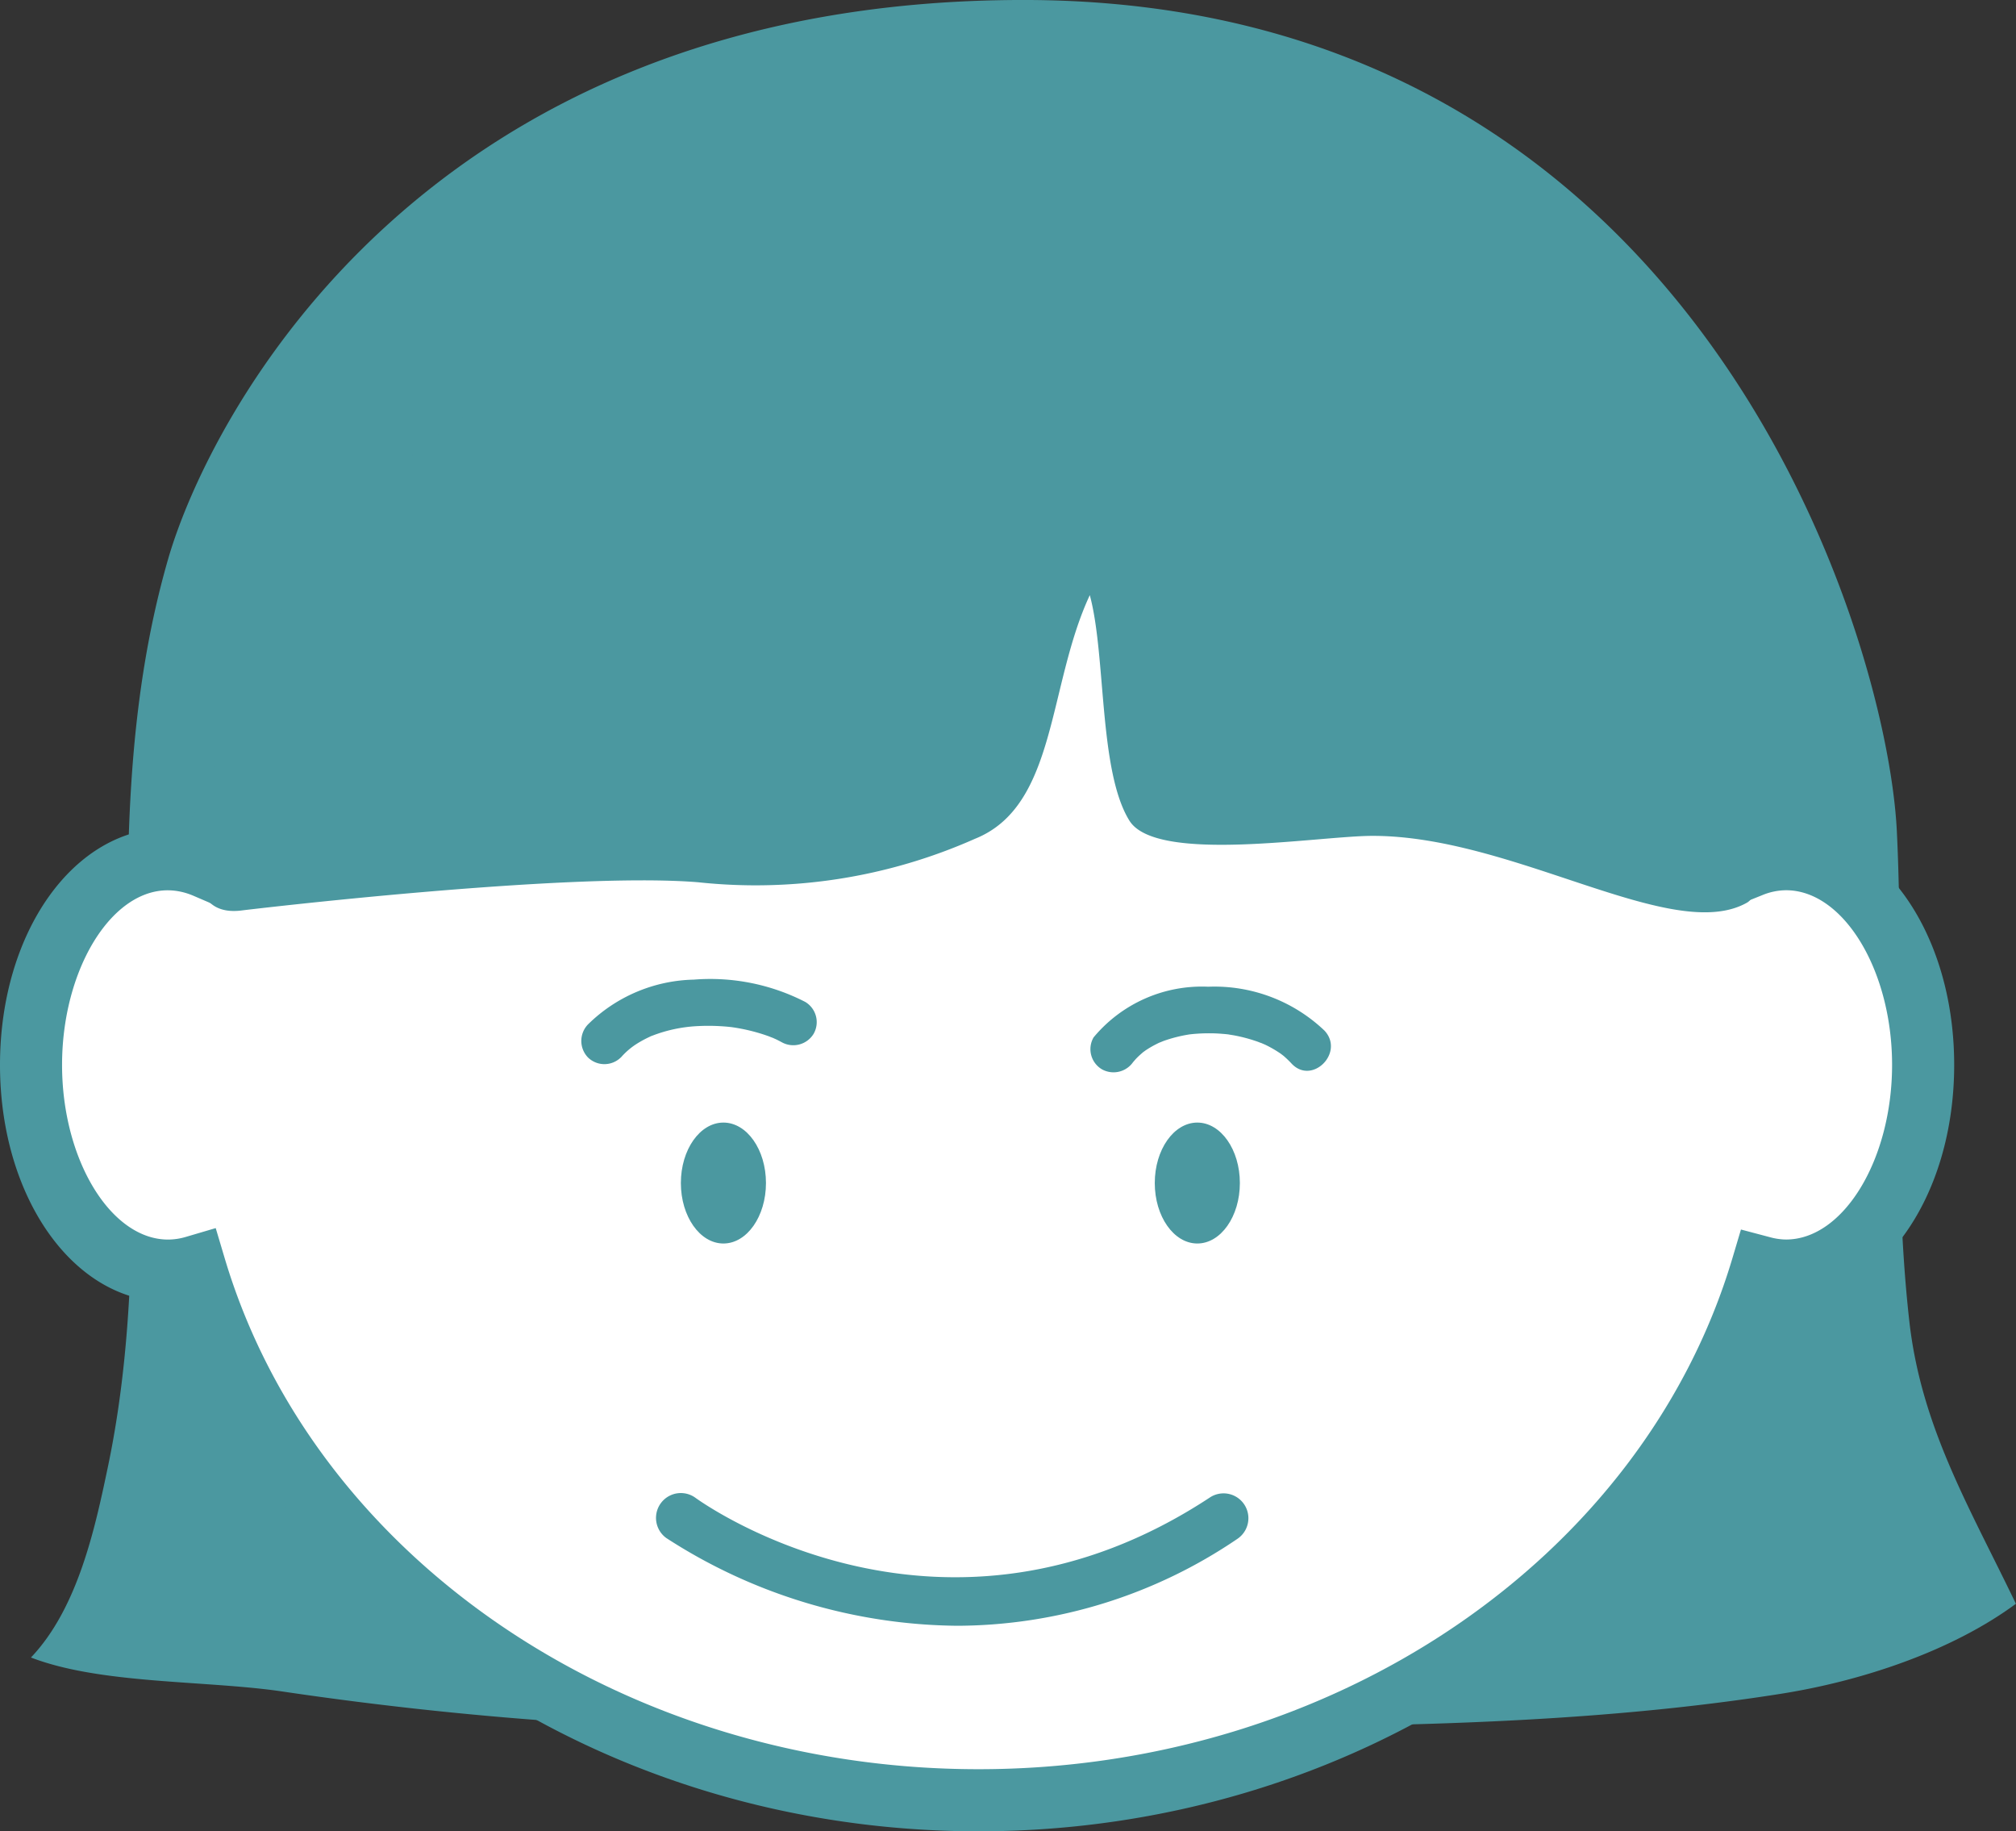 <svg id="child_icon_02" xmlns="http://www.w3.org/2000/svg" width="132.67" height="120.486" viewBox="0 0 132.67 120.486">
  <rect x="0" y="0" width="132.67" height="120.486" fill="#333333" stroke="none"/>
  <path id="パス_52027" data-name="パス 52027" d="M386.7,333.419c-1.195-10.564-.31-21.58-.824-32.246-.634-13.142-13.333-54.718-57.478-54.718-39.559,0-53.6,27.467-56.292,36.795-5.644,19.575.118,40.322-3.968,59.756-.834,3.968-1.96,9.251-5.055,12.5,4.577,1.766,11.427,1.494,16.473,2.225a236.89,236.89,0,0,0,39.865,2.516c19.331-.511,39.718.663,58.824-2.354,5.233-.826,11.19-2.768,15.465-5.922C390.657,345.62,387.489,340.357,386.7,333.419Z" transform="translate(-261.046 -246.456)" fill="#4b98a0"/>
  <g id="グループ_994" data-name="グループ 994" transform="translate(0 22.173)">
    <path id="パス_52028" data-name="パス 52028" d="M378.582,308.4a6.228,6.228,0,0,0-2.328.472c-6.865-19.013-27.014-32.785-50.812-32.785-23.825,0-43.994,13.8-50.836,32.849a6.261,6.261,0,0,0-2.5-.536c-4.982,0-9.022,6.059-9.022,13.533s4.04,13.533,9.022,13.533a6.173,6.173,0,0,0,1.754-.26c6.01,20.2,26.821,35.107,51.578,35.107,24.74,0,45.538-14.884,51.565-35.066a6.139,6.139,0,0,0,1.576.219c4.983,0,9.022-6.058,9.022-13.533S383.565,308.4,378.582,308.4Z" transform="translate(-261.046 -274.045)" fill="#fff"/>
    <path id="パス_52029" data-name="パス 52029" d="M324.985,371.9c-24.444,0-45.952-14.243-52.989-34.854-6.358.3-11.407-6.674-11.407-15.568,0-8.735,4.86-15.577,11.065-15.577a7.931,7.931,0,0,1,1.257.1c7.914-19.466,28.579-32.414,52.075-32.414,23.474,0,44.14,12.939,52.063,32.39a7.727,7.727,0,0,1,1.077-.076c6.2,0,11.065,6.842,11.065,15.577s-4.86,15.576-11.065,15.576l-.154,0C370.931,357.658,349.421,371.9,324.985,371.9Zm-50.2-39.687.582,1.954c5.893,19.811,26.3,33.647,49.62,33.647,23.3,0,43.7-13.819,49.606-33.607l.566-1.9,1.913.506a4.116,4.116,0,0,0,1.054.152c3.783,0,6.978-5.262,6.978-11.49s-3.2-11.49-6.978-11.49a4.165,4.165,0,0,0-1.569.325l-1.963.787-.718-1.989c-6.789-18.8-26.436-31.437-48.89-31.437-22.49,0-42.146,12.658-48.913,31.5l-.736,2.047-2-.861c-4.456-1.922-8.664,3.985-8.664,11.121,0,6.227,3.2,11.49,6.978,11.49a4.163,4.163,0,0,0,1.175-.177Z" transform="translate(-260.589 -273.588)" fill="#4b98a0"/>
  </g>
  <ellipse id="楕円形_8" data-name="楕円形 8" cx="2.8" cy="3.978" rx="2.8" ry="3.978" transform="translate(44.807 73.856)" fill="#4b98a0"/>
  <ellipse id="楕円形_9" data-name="楕円形 9" cx="2.8" cy="3.978" rx="2.8" ry="3.978" transform="translate(75.994 73.856)" fill="#4b98a0"/>
  <path id="パス_52030" data-name="パス 52030" d="M333.274,375.386a35.751,35.751,0,0,1-19.187-5.776,1.634,1.634,0,0,1,1.925-2.642h0c.659.476,16.32,11.544,33.883-.043a1.635,1.635,0,0,1,1.8,2.729A32.964,32.964,0,0,1,333.274,375.386Z" transform="translate(-270.244 -268.424)" fill="#4b98a0"/>
  <path id="パス_52031" data-name="パス 52031" d="M351.252,330.776c-.188.245.1-.1.116-.115.078-.085.161-.166.246-.245.035-.033.334-.291.217-.2-.14.11.158-.111.186-.131a6.587,6.587,0,0,1,.681-.4c.109-.056.218-.109.329-.158-.262.117.17-.063.183-.068a9.426,9.426,0,0,1,1.623-.417c.271-.046-.029,0,.134-.019s.313-.032.47-.042q.434-.029.87-.024c.264,0,.529.015.792.037.158.012.315.028.472.048-.274-.036.212.04.217.04a10.388,10.388,0,0,1,1.643.438,2.509,2.509,0,0,0,.238.087c-.15-.061.2.089.226.1a7.91,7.91,0,0,1,.7.382c.1.062.2.127.3.194.06.041.342.265.139.1a6.47,6.47,0,0,1,.595.564c1.349,1.445,3.512-.726,2.167-2.167a10.493,10.493,0,0,0-7.652-2.888,9.27,9.27,0,0,0-7.543,3.334,1.541,1.541,0,0,0,.55,2.1,1.571,1.571,0,0,0,2.1-.55Z" transform="translate(-276.634 -260.974)" fill="#4b98a0"/>
  <path id="パス_52032" data-name="パス 52032" d="M310,330.442a4.82,4.82,0,0,1,.943-.836,7.272,7.272,0,0,1,.664-.387q.138-.071.279-.137c.449-.211-.253.087.214-.09a9.533,9.533,0,0,1,2.866-.615,13.524,13.524,0,0,1,1.587,0c.275.016.552.039.825.074-.2-.026.093.014.162.026.134.022.267.045.4.071a12.152,12.152,0,0,1,1.527.4c.1.033.192.067.287.1-.011,0,.377.149.234.088s.188.087.218.1c.128.061.255.128.381.195a1.565,1.565,0,0,0,2.1-.55,1.549,1.549,0,0,0-.55-2.1,13.677,13.677,0,0,0-7.334-1.467,10.238,10.238,0,0,0-6.967,2.951,1.566,1.566,0,0,0,0,2.167,1.548,1.548,0,0,0,2.167,0Z" transform="translate(-269.145 -260.863)" fill="#4b98a0"/>
  <path id="パス_52033" data-name="パス 52033" d="M309.425,308.69a35.548,35.548,0,0,0,18.221-2.86c5.4-2.163,4.768-10.059,7.555-16.028,1.075,3.938.575,11.57,2.608,14.836,1.769,2.843,12.433,1,16.009,1,9.321,0,19.727,7.149,24.622,4.4,2.98-1.675-7.139-18.972-9.694-22.888-4.08-6.253-7.851-9.99-14.037-12.387-14.721-5.705-33.264-7.4-48.283-2.509-11.22,3.656-20.778,9.97-26.412,22.458-1.578,3.5-6.894,16.7-.571,15.827C279.443,310.535,300.776,307.981,309.425,308.69Z" transform="translate(-263.483 -250.645)" fill="#4b98a0"/>
</svg>

